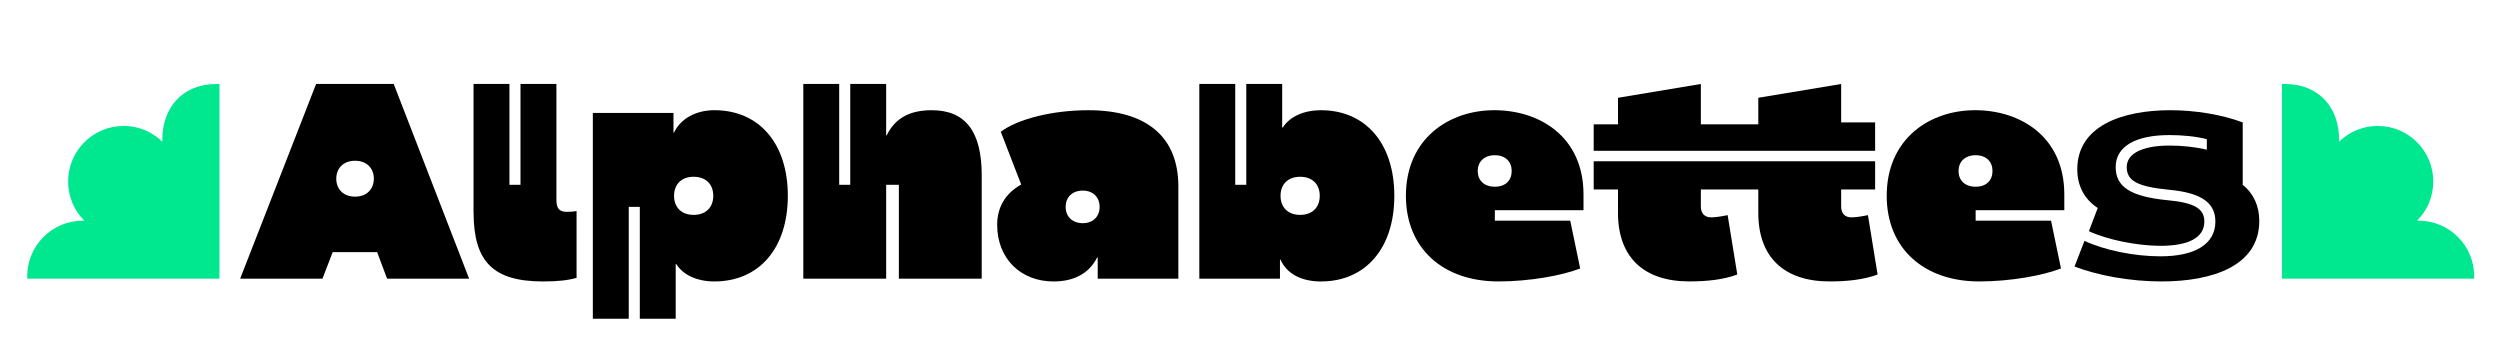<?xml version="1.0" encoding="UTF-8"?>
<svg xmlns="http://www.w3.org/2000/svg" version="1.1" viewBox="0 0 1400 200">
  <defs>
    <style>
      .cls-1 {
        fill: #00e88f;
      }
    </style>
  </defs>
  <!-- Generator: Adobe Illustrator 28.7.1, SVG Export Plug-In . SVG Version: 1.2.0 Build 142)  -->
  <g>
    <g id="Layer_1">
      <g>
        <path class="cls-1" d="M122.9,47.02v109.04H15.25v-1.39c0-17.17,13.92-31.09,31.09-31.09h.93c-5.72-5.57-9.12-13.46-9.12-21.96,0-17.17,13.92-31.09,31.09-31.09,8.51,0,16.08,3.4,21.65,8.82v-1.24c0-17.17,10.67-31.09,30.47-31.09h1.55Z"></path>
        <path d="M177.03,47.02h43.46l42.22,109.04h-45.94l-5.57-14.85h-24.9l-5.72,14.85h-46.09l42.53-109.04ZM209.35,100.07c0-5.57-3.71-10.05-10.52-10.05s-10.52,4.49-10.52,10.05,3.71,10.05,10.52,10.05,10.52-4.49,10.52-10.05Z"></path>
        <path d="M265.18,118.79V47.02h20.11v56.45h6.19v-56.45h20.11v64.96c0,4.79,1.7,6.65,5.88,6.65,1.86,0,4.02-.15,5.41-.46v37.43c-4.95,1.39-10.52,2.01-18.71,2.01-27.99,0-38.97-10.98-38.97-38.82Z"></path>
        <path d="M358.29,178.49v-62.64h-6.19v62.64h-20.11V63.26h45.16v10.98h.31c3.71-7.89,12.37-12.53,22.58-12.53,24.9,0,41.14,18.41,41.14,47.95s-16.24,47.95-41.14,47.95c-9.59,0-17.48-3.56-21.34-9.74h-.31v30.62h-20.11ZM399.43,109.66c0-6.5-4.18-10.67-10.98-10.67s-10.98,4.18-10.98,10.67,4.18,10.67,10.98,10.67,10.98-4.18,10.98-10.67Z"></path>
        <path d="M449.84,47.02h20.11v56.45h6.19v-56.45h20.11v28.77h.31c4.79-9.9,13.3-14.07,25.21-14.07,18.87,0,27.99,11.91,27.99,36.35v58h-46.4v-52.59h-7.11v52.59h-46.4V47.02Z"></path>
        <path d="M558.41,125.9c0-9.9,4.64-17.63,13.46-22.58l-11.44-29.54c9.74-7.27,29.23-12.06,49.03-12.06,32.79,0,50.42,15,50.42,42.69v51.66h-45.16v-11.91h-.31c-4.48,8.97-12.99,13.46-24.44,13.46-18.56,0-31.55-12.99-31.55-31.71ZM615.79,115.85c0-5.41-3.71-9.12-9.43-9.12s-9.59,3.56-9.59,9.12,3.87,9.13,9.59,9.13,9.43-3.71,9.43-9.13Z"></path>
        <path d="M717.09,145.39h-.31v10.67h-45.16V47.02h20.11v56.45h6.19v-56.45h20.11v24.44h.31c3.87-6.19,11.91-9.74,21.34-9.74,24.9,0,41.14,18.41,41.14,47.95s-16.24,47.95-41.14,47.95c-10.83,0-19.18-4.33-22.58-12.22ZM739.06,109.66c0-6.5-4.18-10.67-10.98-10.67s-10.98,4.18-10.98,10.67,4.18,10.67,10.98,10.67,10.98-4.18,10.98-10.67Z"></path>
        <path d="M787.31,109.66c0-32.17,24.28-47.95,49.49-47.95s49.96,14.69,49.96,47.17v8.82h-49.65v5.88h42.22l5.57,26.76c-9.9,3.87-27.99,7.27-45.78,7.27-30.93,0-51.81-18.41-51.81-47.95ZM846.54,95.74c0-5.1-3.4-8.82-9.43-8.82s-9.59,3.71-9.59,8.82,3.4,8.82,9.59,8.82,9.43-3.71,9.43-8.82Z"></path>
        <path d="M892.47,69.61h13.61v-14.85l46.4-7.73v22.58h32.17v-14.85l46.4-7.73v21.5h19.02v15.93h-157.6v-14.85ZM906.08,119.25v-13.15h-13.61v-15.78h157.6v15.78h-19.02v9.59c0,3.87,2.16,6.03,5.72,6.03,2.01,0,4.79-.31,9.28-1.24l5.41,33.25c-7.89,2.94-17.17,3.87-26.91,3.87-25.37,0-39.9-13.46-39.9-38.36v-13.15h-32.17v9.59c0,3.87,2.16,6.03,5.72,6.03,2.01,0,4.79-.31,9.28-1.24l5.41,33.25c-7.89,2.94-17.17,3.87-26.91,3.87-25.37,0-39.9-13.46-39.9-38.36Z"></path>
        <path d="M1056.56,109.66c0-32.17,24.28-47.95,49.49-47.95s49.96,14.69,49.96,47.17v8.82h-49.65v5.88h42.22l5.57,26.76c-9.9,3.87-27.99,7.27-45.78,7.27-30.93,0-51.81-18.41-51.81-47.95ZM1115.8,95.74c0-5.1-3.4-8.82-9.43-8.82s-9.59,3.71-9.59,8.82,3.4,8.82,9.59,8.82,9.43-3.71,9.43-8.82Z"></path>
        <path d="M1161.73,149.26l5.57-14.38c11.29,5.26,27.84,8.66,42.53,8.66,19.64,0,30.78-6.96,30.78-19.49,0-10.36-7.58-16.08-25.98-17.79-17.79-1.7-23.66-5.1-23.66-12.68s8.66-12.06,23.97-12.06c6.96,0,14.54.77,20.88,2.32v-5.88c-5.72-1.55-13.61-2.32-20.88-2.32-19.02,0-30.16,6.34-30.16,17.94,0,10.98,8.2,16.55,29.23,18.56,15,1.39,20.42,4.79,20.42,11.91,0,8.97-8.66,13.61-24.59,13.61-12.99,0-29.85-3.4-40.06-8.2l4.95-12.99c-7.58-4.95-11.45-12.53-11.45-21.65,0-24.28,25.05-33.1,52.12-33.1,14.07,0,28.77,2.47,40.52,6.81v34.95c6.19,4.95,9.28,12.06,9.28,20.26,0,25.21-26.29,33.87-54.75,33.87-17.32,0-35.42-3.25-48.72-8.35Z"></path>
        <path class="cls-1" d="M1309.89,78.11v1.24c5.57-5.41,13.14-8.82,21.65-8.82,17.17,0,31.09,13.92,31.09,31.09,0,8.51-3.4,16.39-9.12,21.96h.93c17.17,0,31.09,13.92,31.09,31.09v1.39h-107.64V47.02h1.55c19.8,0,30.47,13.92,30.47,31.09Z"></path>
      </g>
    </g>
  </g>
</svg>
